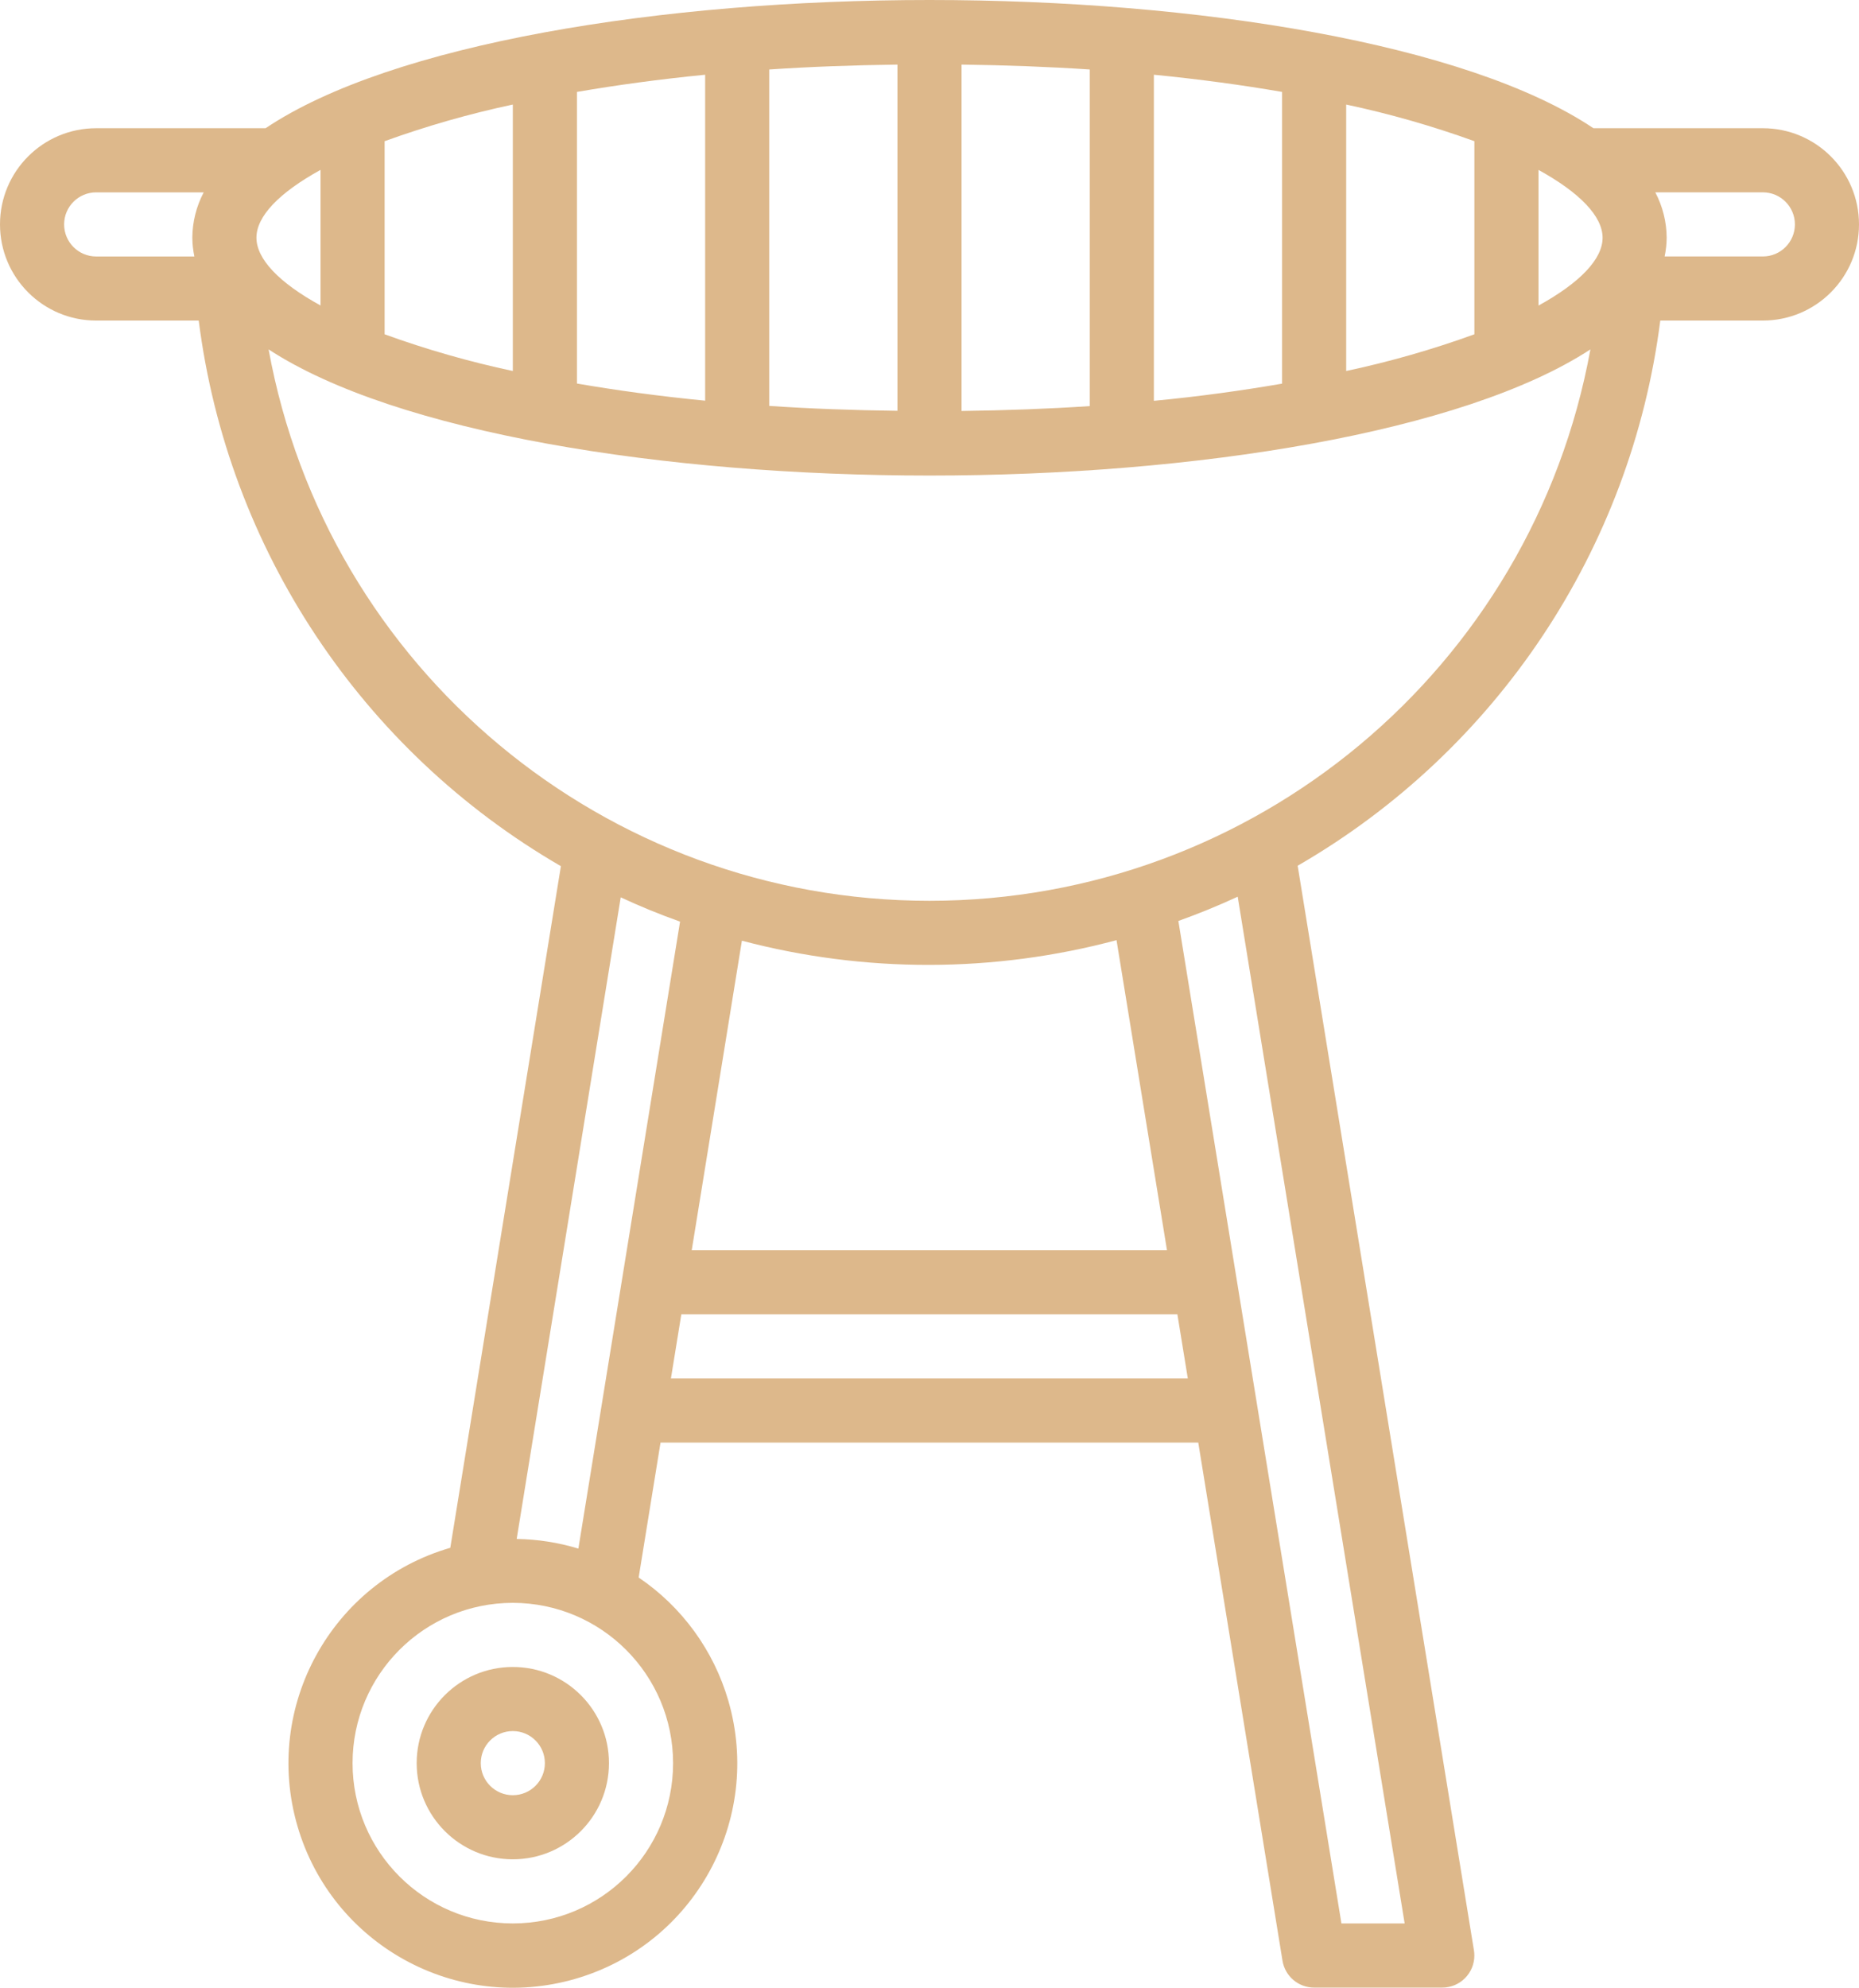 <?xml version="1.0" encoding="utf-8"?>
<!-- Generator: Adobe Illustrator 16.0.0, SVG Export Plug-In . SVG Version: 6.00 Build 0)  -->
<!DOCTYPE svg PUBLIC "-//W3C//DTD SVG 1.1//EN" "http://www.w3.org/Graphics/SVG/1.1/DTD/svg11.dtd">
<svg version="1.1" id="Layer_3" xmlns="http://www.w3.org/2000/svg" xmlns:xlink="http://www.w3.org/1999/xlink" x="0px" y="0px"
	 width="64.54px" height="68.998px" viewBox="24 8 64.54 68.998" enable-background="new 24 8 64.54 68.998" xml:space="preserve">
<path fill="#DDB88B" d="M81.641,19.127h3.561c1.844,0,3.338-1.495,3.338-3.338s-1.495-3.338-3.338-3.338l0,0H79.32
	C74.948,9.517,65.571,8,56.27,8s-18.678,1.518-23.05,4.451h-5.882c-1.844,0-3.338,1.494-3.338,3.338s1.495,3.338,3.338,3.338h3.561
	c1.007,7.929,5.658,14.934,12.574,18.939l-3.84,23.66c-4.131,1.2-6.507,5.522-5.308,9.653c1.2,4.131,5.521,6.508,9.653,5.308
	c4.131-1.2,6.507-5.521,5.308-9.652c-0.507-1.745-1.608-3.259-3.113-4.277l0.759-4.683h18.669l2.924,17.982
	c0.087,0.539,0.552,0.935,1.098,0.935h4.451c0.614,0,1.112-0.499,1.112-1.113c0-0.06-0.005-0.119-0.014-0.178l-6.12-37.65
	C75.973,34.053,80.629,27.054,81.641,19.127z M86.315,15.789c0,0.615-0.498,1.113-1.113,1.113h-3.41
	c0.045-0.214,0.069-0.431,0.071-0.649c-0.003-0.55-0.139-1.09-0.395-1.577h3.733C85.817,14.677,86.315,15.175,86.315,15.789z
	 M79.638,16.253c0,0.738-0.779,1.558-2.225,2.354v-4.709C78.859,14.694,79.638,15.515,79.638,16.253z M37.353,19.604v-6.703
	c1.453-0.525,2.94-0.951,4.451-1.272v9.249C40.293,20.556,38.806,20.131,37.353,19.604z M44.03,11.191
	c1.373-0.237,2.856-0.439,4.451-0.597v11.314c-1.594-0.155-3.078-0.359-4.451-0.595V11.191z M50.706,10.412
	c1.411-0.095,2.9-0.15,4.451-0.17V22.26c-1.551-0.02-3.04-0.075-4.451-0.17V10.412z M57.383,10.242
	c1.551,0.02,3.04,0.076,4.451,0.17v11.684c-1.411,0.094-2.9,0.15-4.451,0.17V10.242z M64.06,10.594
	c1.594,0.157,3.078,0.359,4.451,0.597v10.126c-1.373,0.236-2.856,0.445-4.451,0.596V10.594z M70.736,11.629
	c1.511,0.321,2.999,0.747,4.451,1.272v6.703c-1.453,0.527-2.94,0.953-4.451,1.274V11.629z M35.128,13.897v4.707
	c-1.447-0.794-2.225-1.616-2.225-2.354C32.903,15.513,33.681,14.694,35.128,13.897z M26.226,15.789c0-0.614,0.498-1.112,1.113-1.112
	h3.733c-0.256,0.486-0.392,1.027-0.395,1.577c0.002,0.218,0.026,0.435,0.071,0.649h-3.41C26.724,16.902,26.226,16.404,26.226,15.789
	z M47.368,69.201c0,3.073-2.491,5.564-5.564,5.564s-5.564-2.491-5.564-5.564s2.491-5.564,5.564-5.564
	C44.876,63.641,47.365,66.13,47.368,69.201z M41.938,61.419l3.612-22.271c0.667,0.311,1.354,0.592,2.06,0.843l-3.53,21.763
	C43.385,61.543,42.664,61.43,41.938,61.419z M62.763,40.634l1.752,10.764h-16.5l1.742-10.745
	C54.02,41.779,58.504,41.773,62.763,40.634z M47.293,55.848l0.361-2.226h17.222l0.362,2.226H47.293z M72.766,74.765h-2.195
	l-5.661-34.797c0.703-0.252,1.389-0.532,2.06-0.842L72.766,74.765z M56.27,39.268c-11.268,0-20.924-8.055-22.945-19.14
	c4.416,2.887,13.719,4.379,22.945,4.379s18.528-1.494,22.945-4.379C77.192,31.212,67.537,39.266,56.27,39.268z"/>
<path fill="#DDB88B" d="M41.804,65.863c-1.844,0-3.338,1.495-3.338,3.338c0,1.844,1.495,3.338,3.338,3.338s3.338-1.494,3.338-3.338
	C45.143,67.358,43.648,65.863,41.804,65.863z M41.804,70.314c-0.615,0-1.113-0.498-1.113-1.113s0.498-1.113,1.113-1.113
	s1.113,0.498,1.113,1.113S42.419,70.314,41.804,70.314z"/>
</svg>
